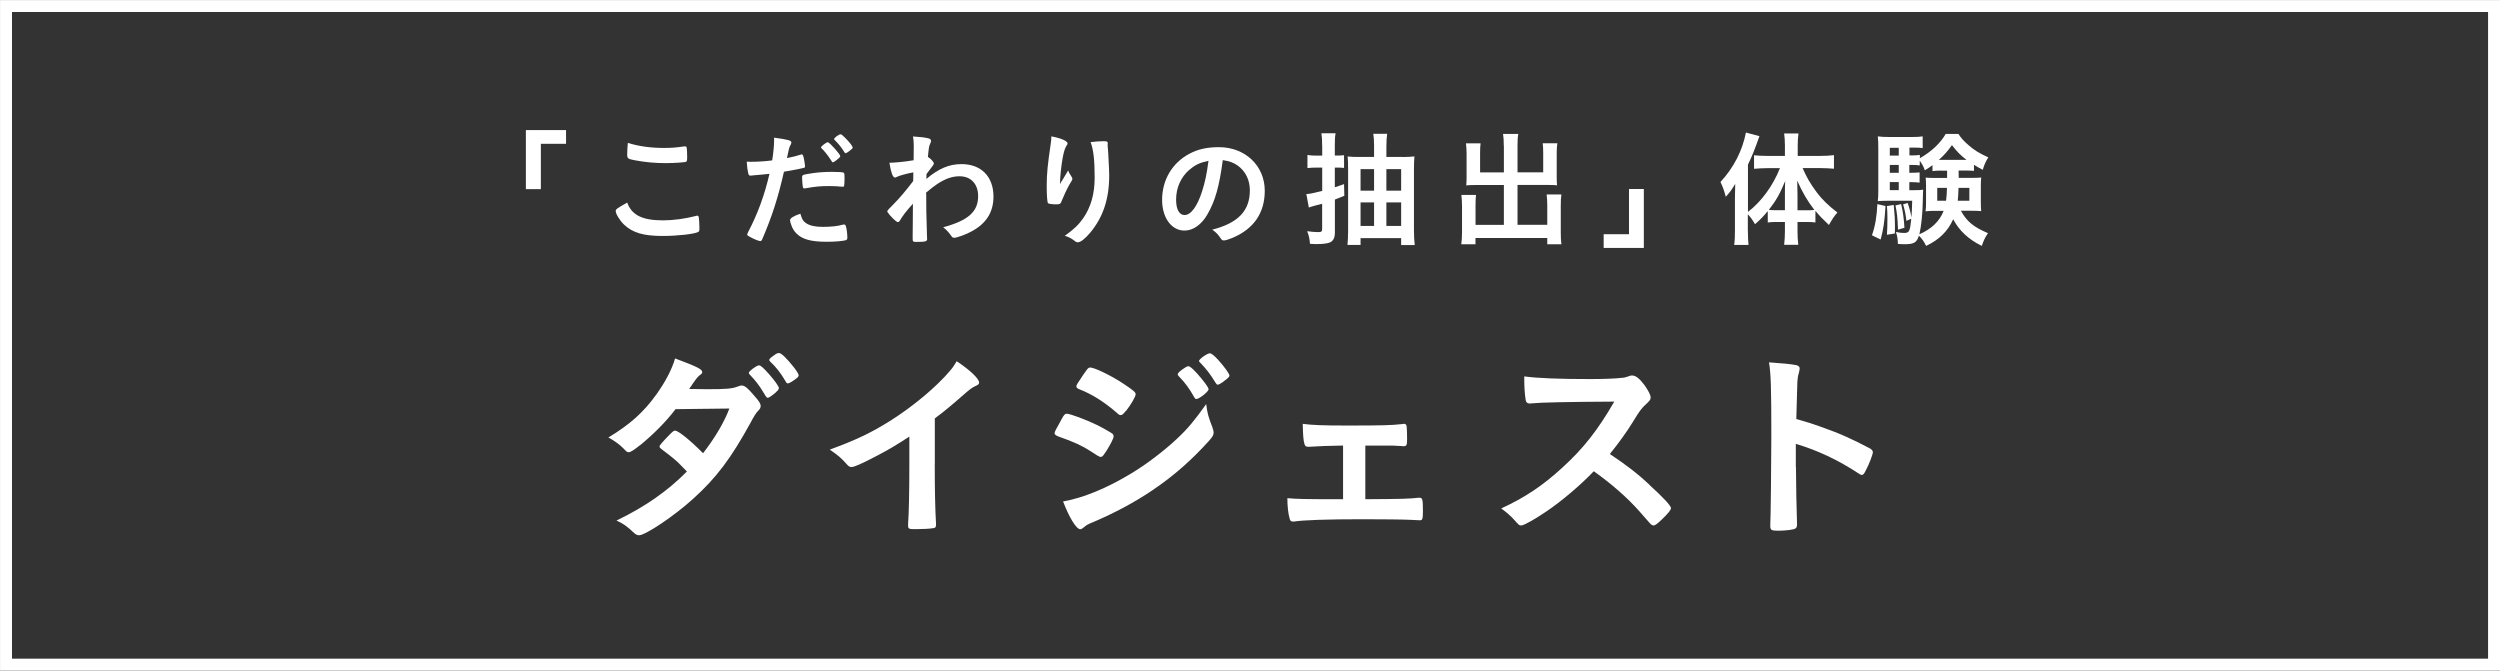 <?xml version="1.0" encoding="UTF-8"?><svg id="_レイヤー_2" xmlns="http://www.w3.org/2000/svg" viewBox="0 0 357.26 95.83"><rect x="0" y="0" width="357.26" height="95.83" fill="#333333" stroke="none"/><defs><style>.cls-1{fill:#fff;}.cls-2{fill:none;stroke:#fff;stroke-miterlimit:10;stroke-width:1.71px;}</style></defs><g id="_レイヤー_1-2"><g><rect class="cls-2" x=".86" y=".86" width="355.55" height="94.12"/><g><path class="cls-1" d="M75.15,27.03v-8.44h5.74v1.96h-3.6v6.48h-2.14Z"/><path class="cls-1" d="M94.73,31.49c1.48,0,3.11-.22,4.73-.63,.09-.04,.14-.04,.2-.04,.11,0,.16,.07,.2,.23,.05,.4,.09,.97,.09,1.57,0,.36-.04,.47-.2,.54-.54,.29-2.97,.56-5.06,.56-2.72,0-4.27-.45-5.51-1.62-.59-.56-1.19-1.53-1.19-1.93,0-.27,.16-.38,1.64-1.22,.65,1.78,2.14,2.54,5.09,2.54Zm.16-10.35c1.04,0,1.66-.04,2.88-.22h.13c.14,0,.2,.05,.23,.16,.04,.22,.07,.76,.07,1.4,0,.41-.04,.56-.14,.63-.14,.09-1.71,.2-2.92,.2-1.6,0-2.93-.13-4.43-.41-1.03-.2-1.08-.25-1.08-.88,0-.41,.04-1.1,.09-1.6,1.57,.49,3.28,.72,5.17,.72Z"/><path class="cls-1" d="M107.55,25.08h-.11c-.09,.02-.16,.02-.2,.02-.16,0-.25-.07-.31-.31-.11-.45-.18-.99-.22-1.69,.25,.02,.45,.02,.58,.02,.97,0,2.11-.07,3.06-.2,.18-1.19,.27-2.09,.27-2.84v-.41c2.09,.29,2.48,.4,2.47,.72,0,.09-.04,.14-.11,.31-.22,.41-.23,.47-.52,1.89,.7-.13,1.6-.36,1.96-.49,.07-.04,.09-.04,.14-.04,.16,0,.2,.07,.34,.7,.07,.36,.14,.86,.14,1.01,0,.13-.05,.2-.22,.23q-.32,.11-2.79,.54c-.83,3.67-1.69,6.35-3.08,9.59-.09,.23-.18,.32-.29,.32-.23,0-.86-.25-1.48-.59-.31-.16-.4-.23-.4-.34,0-.07,.05-.2,.14-.38,1.37-2.59,2.36-5.35,3.04-8.3-.79,.09-1.35,.14-2.45,.23Zm7.69,6.84c.52,.34,1.28,.5,2.34,.5,1.17,0,2.18-.11,2.75-.29,.14-.04,.18-.05,.25-.05,.16,0,.23,.05,.29,.22,.13,.38,.22,1.12,.22,1.67,0,.23-.07,.32-.31,.38-.59,.13-1.6,.2-2.66,.2-2.25,0-3.51-.36-4.34-1.22-.31-.32-.56-.72-.7-1.17-.11-.27-.18-.58-.18-.68,0-.31,.54-.63,1.48-.94,.2,.76,.41,1.1,.86,1.39Zm5.06-5.24c-.36-.05-1.12-.09-1.75-.09-1.33,0-1.89,.05-3.47,.32-.04,.02-.09,.02-.13,.02-.11,0-.16-.04-.2-.14-.05-.13-.13-1.01-.13-1.39,0-.23,.04-.34,.18-.4,.07-.04,.18-.05,.56-.13,1.22-.22,2.25-.31,3.51-.31,1.04,0,1.58,.04,1.71,.13,.09,.07,.11,.22,.11,.81,0,.52-.04,.99-.07,1.1-.02,.05-.09,.09-.18,.09-.04,0-.09,0-.14-.02Zm-1.98-6.34c.23,0,1.76,1.71,1.76,1.98,0,.07-.13,.23-.27,.34-.07,.05-.18,.14-.31,.25-.16,.14-.22,.18-.4,.25q-.05,.02-.09,.04c-.07,0-.07-.02-.41-.54-.31-.47-.88-1.19-1.19-1.46-.04-.04-.09-.11-.09-.13,.04-.07,.05-.11,.05-.11,.09-.11,.4-.36,.47-.41,.18-.09,.29-.16,.31-.18,.02-.04,.04-.04,.05-.04h.11Zm3.04,1.26c-.25,.18-.43,.29-.52,.29-.07,0-.11-.04-.2-.18-.4-.65-.77-1.12-1.37-1.71-.05-.05-.07-.09-.07-.14,0-.16,.68-.67,.92-.67,.13,0,.34,.18,.74,.59,.58,.59,.99,1.13,.99,1.31,0,.11-.13,.23-.49,.5Z"/><path class="cls-1" d="M130.44,31.92q0-1.96,.02-2.81c-.9,.99-1.51,1.78-1.82,2.34-.09,.18-.22,.29-.32,.29-.18,0-.61-.38-1.19-1.03-.23-.29-.34-.45-.34-.52q0-.13,.92-1.03c.77-.77,1.82-2,2.79-3.29,0-.11,0-.52,.02-1.24-.88,.16-2.02,.47-2.32,.63-.18,.09-.22,.11-.31,.11-.31,0-.56-.7-.79-2.11,.95-.02,2.14-.14,3.46-.36,0-.65,.02-1.57,.02-2.07,0-.54-.04-.97-.11-1.33,1.13,.07,1.69,.14,2.2,.27,.27,.07,.38,.18,.38,.38,0,.09-.04,.18-.11,.36-.18,.36-.2,.49-.34,1.91,.43,.27,.85,.72,.85,.95q0,.16-.56,.85c-.05,.07-.22,.31-.49,.65q-.02,.58-.02,.7c1.76-1.49,3.26-2.12,5.02-2.12,2.81,0,4.57,1.78,4.57,4.64,0,2.2-1.01,3.83-3.08,4.95-.79,.45-2.14,.94-2.54,.94-.11,0-.23-.04-.29-.11t-.27-.36c-.31-.43-.65-.77-1.01-1.03,3.58-.97,5-2.23,5-4.45,0-1.73-1.03-2.84-2.65-2.84-1.06,0-2.03,.34-3.19,1.1q-.58,.38-1.6,1.24,.02,.14,.02,.38c0,1.93,0,2.09,.11,5.87,.02,.2,.02,.34,.02,.38,0,.34-.25,.41-1.57,.41-.47,0-.5-.05-.5-.56l.02-2.09Z"/><path class="cls-1" d="M151.76,25.84q.09-.14,.88-1.48c.11,.31,.22,.5,.43,.79,.13,.2,.18,.31,.18,.41s-.04,.2-.47,.9c-.31,.54-.83,1.66-1.04,2.2-.18,.5-.25,.54-.85,.54s-1.06-.07-1.13-.18c-.11-.14-.18-1.12-.18-2.45,0-1.76,.13-3.01,.59-6.14,.05-.36,.07-.54,.07-.94,1.4,.25,2.32,.67,2.32,1.01,0,.09-.02,.14-.14,.31-.23,.34-.38,.81-.56,1.76-.22,1.21-.38,2.79-.38,3.74q.16-.29,.27-.49Zm6.53-5.26v.31c.02,.07,.02,.22,.04,.41q.02,.29,.05,.74,0,.2,.04,.86c.05,.86,.09,1.73,.09,2.16,0,3.38-.88,6.01-2.75,8.23-.72,.85-1.35,1.33-1.71,1.33-.22,0-.23,0-.61-.29-.34-.27-.81-.5-1.28-.63,1.26-.9,1.94-1.53,2.61-2.48,1.12-1.6,1.66-3.51,1.66-5.83,0-2.47-.16-3.98-.58-5.08,.76-.09,1.31-.13,1.84-.13s.61,.04,.61,.34v.05Z"/><path class="cls-1" d="M172.55,30.63c-.86,1.49-2.05,2.32-3.28,2.32-1.87,0-3.2-1.84-3.2-4.39,0-2.84,1.44-5.29,3.91-6.59,1.21-.65,2.5-.94,4.21-.94,3.76,0,6.55,2.66,6.55,6.23,0,3.15-1.55,5.42-4.54,6.7-.59,.25-1.06,.4-1.3,.4-.22,0-.31-.07-.54-.41-.31-.47-.65-.81-1.13-1.13,3.71-.95,5.38-2.7,5.38-5.62,0-1.49-.63-2.75-1.75-3.55-.63-.43-1.13-.61-2.12-.77-.5,3.8-1.1,5.87-2.2,7.76Zm-2.59-6.37c-1.21,1.06-1.89,2.57-1.89,4.27,0,1.39,.45,2.2,1.21,2.2,.9,0,1.82-1.24,2.5-3.38,.43-1.35,.65-2.38,.92-4.37-1.28,.27-1.91,.58-2.74,1.3Z"/><path class="cls-1" d="M188.94,20.8c0-.81-.02-1.21-.11-1.76h2.03c-.09,.52-.11,.94-.11,1.75v1.44h.36c.43,0,.67-.02,.96-.05v1.82c-.32-.04-.58-.05-.96-.05h-.36v2.81c.47-.14,.67-.22,1.32-.45l.04,1.67c-.11,.05-.58,.23-1.35,.54v4.72c0,.76-.25,1.22-.75,1.42-.34,.14-.97,.22-1.89,.22-.2,0-.45,0-.92-.04-.05-.72-.14-1.13-.4-1.8,.65,.09,1.12,.13,1.58,.13s.56-.09,.56-.45v-3.6q-.29,.07-1.04,.27c-.4,.11-.63,.18-.86,.27l-.36-1.93c.5-.02,.85-.09,2.27-.45v-3.33h-.85c-.47,0-.83,.02-1.26,.07v-1.87c.47,.07,.77,.09,1.28,.09h.83v-1.42Zm11.52,1.64c.67,0,1.21-.04,1.67-.09-.04,.38-.05,.58-.05,.72,0,.27,0,.63-.02,1.1v8.69c0,.81,.04,1.57,.11,2.16h-1.94v-.99h-5.8v.97h-1.87c.05-.59,.09-1.21,.09-2v-8.89c0-.85-.02-1.3-.07-1.75,.45,.05,.88,.07,1.64,.07h2.14v-1.6c0-.74-.04-1.22-.11-1.71h1.98c-.07,.54-.11,1.04-.11,1.78v1.53h2.34Zm-6.03,1.73v3.08h1.93v-3.08h-1.93Zm0,4.75v3.37h1.93v-3.37h-1.93Zm5.8-1.67v-3.08h-2.11v3.08h2.11Zm0,5.04v-3.37h-2.11v3.37h2.11Z"/><path class="cls-1" d="M214.9,20.87c0-.83-.04-1.26-.11-1.73h2.18c-.09,.5-.11,.92-.11,1.73v3.76h3.67v-2.81c0-.56-.02-.92-.07-1.35h2.09c-.07,.5-.09,.86-.09,1.49v3.42c0,.45,.02,.79,.05,1.1-.36-.04-.79-.05-1.22-.05h-4.43v5.69h4.25v-2.84c0-.61-.04-1.08-.09-1.49h2.11c-.07,.43-.09,.97-.09,1.66v3.71c0,.81,.02,1.26,.09,1.75h-2.02v-.9h-10.26v.9h-2.03c.07-.52,.11-1.03,.11-1.75v-3.64c0-.7-.04-1.17-.09-1.66h2.09c-.05,.43-.07,.77-.07,1.48v2.79h4.05v-5.69h-4.14c-.47,0-.86,.02-1.24,.05,.04-.45,.05-.7,.05-1.1v-3.4c0-.63-.04-1.08-.09-1.51h2.09c-.05,.4-.07,.79-.07,1.37v2.79h3.4v-3.76Z"/><path class="cls-1" d="M234.91,27.01v8.42h-5.74v-1.96h3.62v-6.46h2.12Z"/><path class="cls-1" d="M249.78,33c0,.88,.04,1.48,.09,2h-2.05c.09-.63,.11-1.15,.11-2.02v-4.77q0-1.01,.04-1.94c-.47,.81-.79,1.24-1.35,1.85-.22-.86-.43-1.44-.76-2.11,1.91-2.07,3.13-4.48,3.64-7.07l1.93,.52c-.67,1.89-1.04,2.81-1.64,4.07v6.75c1.91-1.46,3.56-3.71,4.57-6.25h-1.85c-.59,0-1.26,.04-1.85,.09v-1.93c.52,.05,1.22,.09,1.89,.09h2.52v-1.57c0-.59-.04-1.1-.11-1.64h2.05c-.07,.56-.11,1.03-.11,1.64v1.57h3.2c.74,0,1.44-.04,1.98-.11v1.94c-.59-.05-1.28-.09-1.94-.09h-2.54c.58,1.33,1.04,2.14,2.02,3.47,.72,.97,1.66,1.89,2.95,2.88-.47,.54-.74,.94-1.21,1.78-.9-.85-1.35-1.31-1.93-2.02v1.66c-.34-.05-.74-.07-1.26-.07h-1.3v1.39c0,.67,.04,1.28,.11,1.87h-2.02c.07-.61,.11-1.26,.11-1.89v-1.37h-1.21c-.49,0-.88,.02-1.24,.07v-1.62c-.67,.79-.95,1.1-1.82,1.87-.4-.67-.61-.97-1.03-1.42v2.36Zm5.29-5.06c0-.94,0-1.28,.04-2.07-.79,1.91-1.28,2.75-2.34,4.12,.41,.04,.65,.05,1.15,.05h1.15v-2.11Zm3.06,2.11c.52,0,.7,0,1.15-.05-.99-1.28-1.69-2.48-2.45-4.18,.02,.77,.04,1.4,.04,2.07v2.16h1.26Z"/><path class="cls-1" d="M269.45,29.44c-.14,2.21-.29,3.28-.7,4.79l-1.24-.61c.47-1.33,.7-2.75,.77-4.45l1.17,.27Zm10.44-5.06c.02,.63,.02,.72,.02,1.04h1.82c.72,0,1.04-.02,1.39-.05-.04,.38-.05,.83-.05,1.24v2.32c0,.63,.02,.9,.05,1.24-.54-.04-.85-.05-1.33-.05h-1.57c.86,1.55,1.8,2.32,3.87,3.2-.4,.59-.65,1.1-.88,1.82-1.89-.92-3.24-2.18-4.09-3.81-.77,1.72-2,2.93-3.87,3.81-.29-.61-.59-1.04-1.03-1.46-.32,.99-.7,1.22-2.03,1.22-.38,0-.59-.02-.97-.04-.02-.68-.09-1.17-.29-1.71,.5,.11,.83,.14,1.17,.14,.74,0,.85-.2,1.03-2.03l-.7,.3c-.05-.7-.27-1.74-.47-2.35l.65-.21c.31,.9,.43,1.38,.54,2.08,.07-.86,.09-1.34,.11-2.39h-3.51c-.54,0-.97,.02-1.4,.05,.05-.45,.07-.89,.07-1.51v-5.94c0-.86-.02-1.31-.07-1.8,.49,.07,.95,.09,1.75,.09h3.02c.81,0,1.15-.02,1.64-.09v1.67c-.38-.05-.72-.07-1.31-.07h-.58v1.12h.34c.47,0,.77-.02,1.15-.07v.47c1.64-.94,2.93-2.14,3.69-3.47h1.82c.4,.61,.77,1.03,1.44,1.6,.85,.74,1.48,1.13,2.83,1.75-.38,.61-.61,1.11-.79,1.78-.65-.34-.86-.47-1.26-.72v.87c-.41-.04-.74-.05-1.21-.05h-.97Zm-9.27,4.9c.13,1.26,.18,2.2,.18,3.24,0,.18,0,.47-.02,.85l-1.13,.18c.05-.88,.07-1.21,.07-2.39,0-.83-.02-1.03-.07-1.71l.97-.16Zm.72-8.16h-1.28v1.12h1.28v-1.12Zm0,2.45h-1.28v1.12h1.28v-1.12Zm-1.28,2.45v1.15h1.28v-1.15h-1.28Zm1.62,3.15c.25,1.03,.4,2.07,.47,3.38l-.92,.27c-.07-1.84-.13-2.32-.36-3.46l.81-.2Zm5.65-4.79c-.45,0-.83,.02-1.17,.07v-.85c-.38,.29-.54,.4-1.1,.74-.16-.51-.32-.81-.72-1.37v.67c-.34-.05-.68-.07-1.15-.07h-.34v1.12h.32c.52,0,.79-.02,1.15-.05v1.46c-.38-.05-.7-.07-1.15-.07h-.32v1.15h.59c.74,0,1.04-.02,1.39-.07-.02,.31-.04,.7-.05,1.46-.02,1.8-.22,3.76-.49,4.91,1.73-.76,2.88-1.85,3.47-3.35h-1.22c-.56,0-.95,.02-1.37,.07,.05-.4,.07-.74,.07-1.26v-2.32c0-.56-.02-.83-.05-1.24,.38,.04,.67,.05,1.37,.05h1.69v-1.04h-.92Zm-.49,2.47v1.84h1.26c.07-.61,.11-1.01,.13-1.84h-1.39Zm4.19-4c-.88-.68-1.33-1.13-2.09-2.11-.67,.92-.99,1.3-1.87,2.11h3.96Zm-1.15,4c-.04,1.03-.05,1.33-.11,1.84h1.66v-1.84h-1.55Z"/></g><g><path class="cls-1" d="M91.47,63.61c-.89,.71-1.36,1.01-1.6,1.01s-.27,0-.83-.59c-.53-.53-1.27-1.07-2.1-1.51,3.17-1.92,5.06-3.64,6.9-6.21,1.24-1.75,2.16-3.46,2.63-5.09,3.14,1.18,3.88,1.54,3.88,1.95,0,.18-.09,.27-.38,.47-.3,.21-.68,.74-1.48,1.95h.53c1.04,.03,1.78,.03,1.95,.03,2.87,0,3.61-.06,4.53-.41,.24-.09,.33-.12,.5-.12,.41,0,.83,.33,1.75,1.42,.74,.83,.95,1.18,.95,1.51,0,.27-.09,.41-.41,.74-.24,.24-.59,.8-1.04,1.66-2.78,5.06-4.85,7.84-8.2,10.86-2.63,2.4-6.81,5.21-7.72,5.21-.27,0-.5-.12-.74-.35-.89-.86-1.63-1.39-2.49-1.75,4.08-1.98,7.25-4.17,10.06-7.01q-.21-.21-.86-.89c-.62-.65-1.3-1.21-2.81-2.34-.18-.15-.24-.24-.24-.36,0-.15,.38-.59,1.42-1.66,.5-.5,.62-.59,.8-.59,.47,0,2.22,1.42,4,3.23,1.78-2.31,3.05-4.5,3.76-6.39q-3.37,.06-7.69,.09c-1.36,1.78-3.08,3.52-5.06,5.15Zm19.47-7.6c-.65,.56-1.04,.83-1.21,.83s-.18,0-.71-.89c-.47-.8-1.18-1.72-1.86-2.4-.12-.12-.15-.18-.15-.27,0-.24,1.12-1.07,1.45-1.07,.24,0,.59,.3,1.48,1.3,.8,.92,1.36,1.72,1.36,1.92s-.09,.33-.36,.56Zm1.33-1.51c-.71-1.21-1.39-2.07-2.19-2.81-.12-.12-.15-.18-.15-.24,0-.15,.15-.3,.65-.65,.38-.3,.56-.35,.77-.35,.33,.03,1.09,.77,2.1,2.04,.41,.53,.68,.98,.68,1.12,0,.18-.09,.3-.44,.56-.47,.35-.92,.62-1.1,.62-.12,0-.21-.06-.33-.3Z"/><path class="cls-1" d="M133.58,66.3c0,3.73,.06,6.48,.18,8.49v.21c0,.33-.09,.44-.38,.47-.38,.09-1.63,.15-2.6,.15-.92,0-1.01-.06-1.01-.56v-.15c.12-1.51,.18-4.88,.18-8.61v-3.91c-2.01,1.3-2.99,1.89-4.71,2.78-2.13,1.12-3.17,1.57-3.55,1.57-.24,0-.41-.09-.62-.33-.86-.98-1.33-1.36-2.49-2.16,3.79-1.39,5.95-2.43,8.58-4.08,3.26-2.04,6.66-4.88,8.58-7.16,.41-.47,.59-.74,.98-1.39,1.86,1.24,3.2,2.49,3.2,3.05,0,.18-.12,.33-.47,.47-.53,.24-.74,.38-2.13,1.6-1.3,1.15-2.57,2.19-3.73,3.05v6.51Z"/><path class="cls-1" d="M158.04,64.53c-.41,.65-.53,.77-.77,.77q-.21,0-1.48-.86c-1.04-.68-2.34-1.3-4.47-2.04-.47-.18-.62-.3-.62-.5,0-.15,.24-.65,.71-1.45,.12-.24,.24-.41,.3-.56,.33-.59,.47-.77,.71-.77,.5,0,2.72,.83,4.32,1.6,.89,.44,2.01,1.09,2.25,1.27,.09,.12,.15,.21,.15,.36,0,.3-.41,1.09-1.09,2.19Zm15.24-3.37c.12,.3,.15,.47,.15,.65,0,.38-.15,.62-.71,1.24-2.46,2.72-4.97,4.94-7.99,6.98-2.57,1.75-5.53,3.31-8.4,4.53-.86,.35-1.12,.5-1.45,.8-.27,.21-.35,.27-.5,.27-.56,0-1.57-1.63-2.46-3.97,2.87-.5,6.24-1.89,9.68-3.97,2.13-1.27,4.68-3.2,6.51-4.91,1.63-1.51,2.54-2.63,4.26-5.03,.18,1.39,.3,1.78,.92,3.4Zm-12.4-2.43c-.38,.47-.53,.59-.74,.59-.12,0-.27-.06-.44-.24-1.83-1.6-3.58-2.72-5.47-3.46-.3-.12-.41-.24-.41-.41,0-.12,.03-.21,.18-.44,1.42-2.16,1.48-2.25,1.81-2.25,.59,0,3.05,1.18,4.73,2.31,1.42,.95,1.75,1.21,1.75,1.51,0,.33-.68,1.51-1.39,2.4Zm9.79-1.95c-.68-1.21-1.27-2.04-2.19-2.99-.15-.15-.18-.21-.18-.27,0-.18,.18-.38,.68-.74,.47-.33,.65-.44,.83-.44,.24,0,.53,.24,1.27,1.04,.92,1.04,1.63,1.98,1.63,2.25,0,.33-1.33,1.39-1.75,1.39-.12,0-.18-.06-.3-.24Zm4.14-2.22c-.38,.27-.65,.41-.8,.41-.09,0-.15-.03-.3-.27-.8-1.3-1.33-1.98-2.22-2.9-.12-.09-.15-.18-.15-.21,0-.27,1.18-1.1,1.54-1.1,.24,0,.65,.33,1.24,.98,.86,.95,1.57,1.95,1.57,2.19,0,.21-.24,.41-.89,.89Z"/><path class="cls-1" d="M191.91,63.67c-2.01,.03-3.58,.09-4.88,.18-.42,0-.53-.09-.62-.41-.15-.5-.21-1.24-.24-2.87,1.33,.18,2.9,.24,6.18,.24,5.21,0,6.39-.03,8.05-.21,.09-.03,.18-.03,.24-.03,.24,0,.33,.09,.38,.41,.03,.18,.06,1.09,.06,1.69,0,.98-.06,1.1-.56,1.1l-.3-.03-1.15-.06h-3.96v7.66c5.21-.03,6.33-.06,7.58-.21h.18c.41,0,.47,.24,.47,1.89,0,1.15-.06,1.33-.44,1.33-.06,0-.41-.03-1.21-.06-1.01-.06-4.38-.09-6.95-.09-5.12,0-8.55,.12-9.82,.33h-.15c-.27,0-.41-.12-.47-.41-.21-.68-.33-1.78-.33-2.93,1.45,.12,2.13,.15,7.96,.15v-7.66Z"/><path class="cls-1" d="M235.74,69.32c1.89,1.72,3.05,2.96,3.05,3.28,0,.27-.38,.74-1.3,1.63-.68,.65-.98,.86-1.18,.86-.12,0-.27-.06-.44-.21q-.33-.38-1.69-1.92c-1.63-1.83-3.85-3.79-6.42-5.62-1.95,2.04-4.59,4.26-6.72,5.71-1.69,1.15-3.28,2.04-3.64,2.04-.3,0-.33-.03-1.04-.83-.41-.47-1.09-1.07-1.83-1.6,3.4-1.57,5.92-3.25,8.73-5.83,3.05-2.78,5.06-5.36,7.43-9.44q-10,.06-11.63,.24c-.36,.03-.41,.03-.47,.03-.33,0-.5-.15-.56-.47-.15-.95-.21-1.83-.21-3.4,2.01,.27,5.15,.38,9.44,.38,1.75,0,3.58-.06,4.56-.18,.38-.03,.44-.06,1.07-.27,.12-.06,.18-.06,.35-.06,.5,0,1.04,.41,1.75,1.36,.56,.8,.89,1.42,.89,1.75,0,.36-.09,.47-.86,1.18-.47,.47-.68,.71-1.6,2.22-.89,1.48-2.25,3.34-3.37,4.71,2.31,1.54,3.88,2.72,5.71,4.44Z"/><path class="cls-1" d="M256.65,66.78c0,1.81,.09,6.63,.15,8.02v.15c0,.27-.06,.47-.21,.56-.21,.18-1.39,.33-2.49,.33-.95,0-1.12-.09-1.12-.68v-.12c.06-.77,.15-9.29,.15-12.81,0-6.81-.06-8.73-.33-10.45,2.13,.15,3.08,.24,3.94,.41,.3,.09,.44,.24,.44,.47q0,.15-.12,.65c-.12,.35-.18,.77-.21,1.24,0,.06-.06,1.83-.15,5.33q2.1,.59,3.31,1.04c2.96,1.04,4.65,1.81,7.28,3.2,.24,.18,.35,.33,.35,.5,0,.3-.53,1.72-1.01,2.6-.24,.5-.38,.65-.56,.65-.12,0-.27-.06-.47-.21-2.9-1.92-5.95-3.34-8.97-4.23v3.34Z"/></g></g></g></svg>